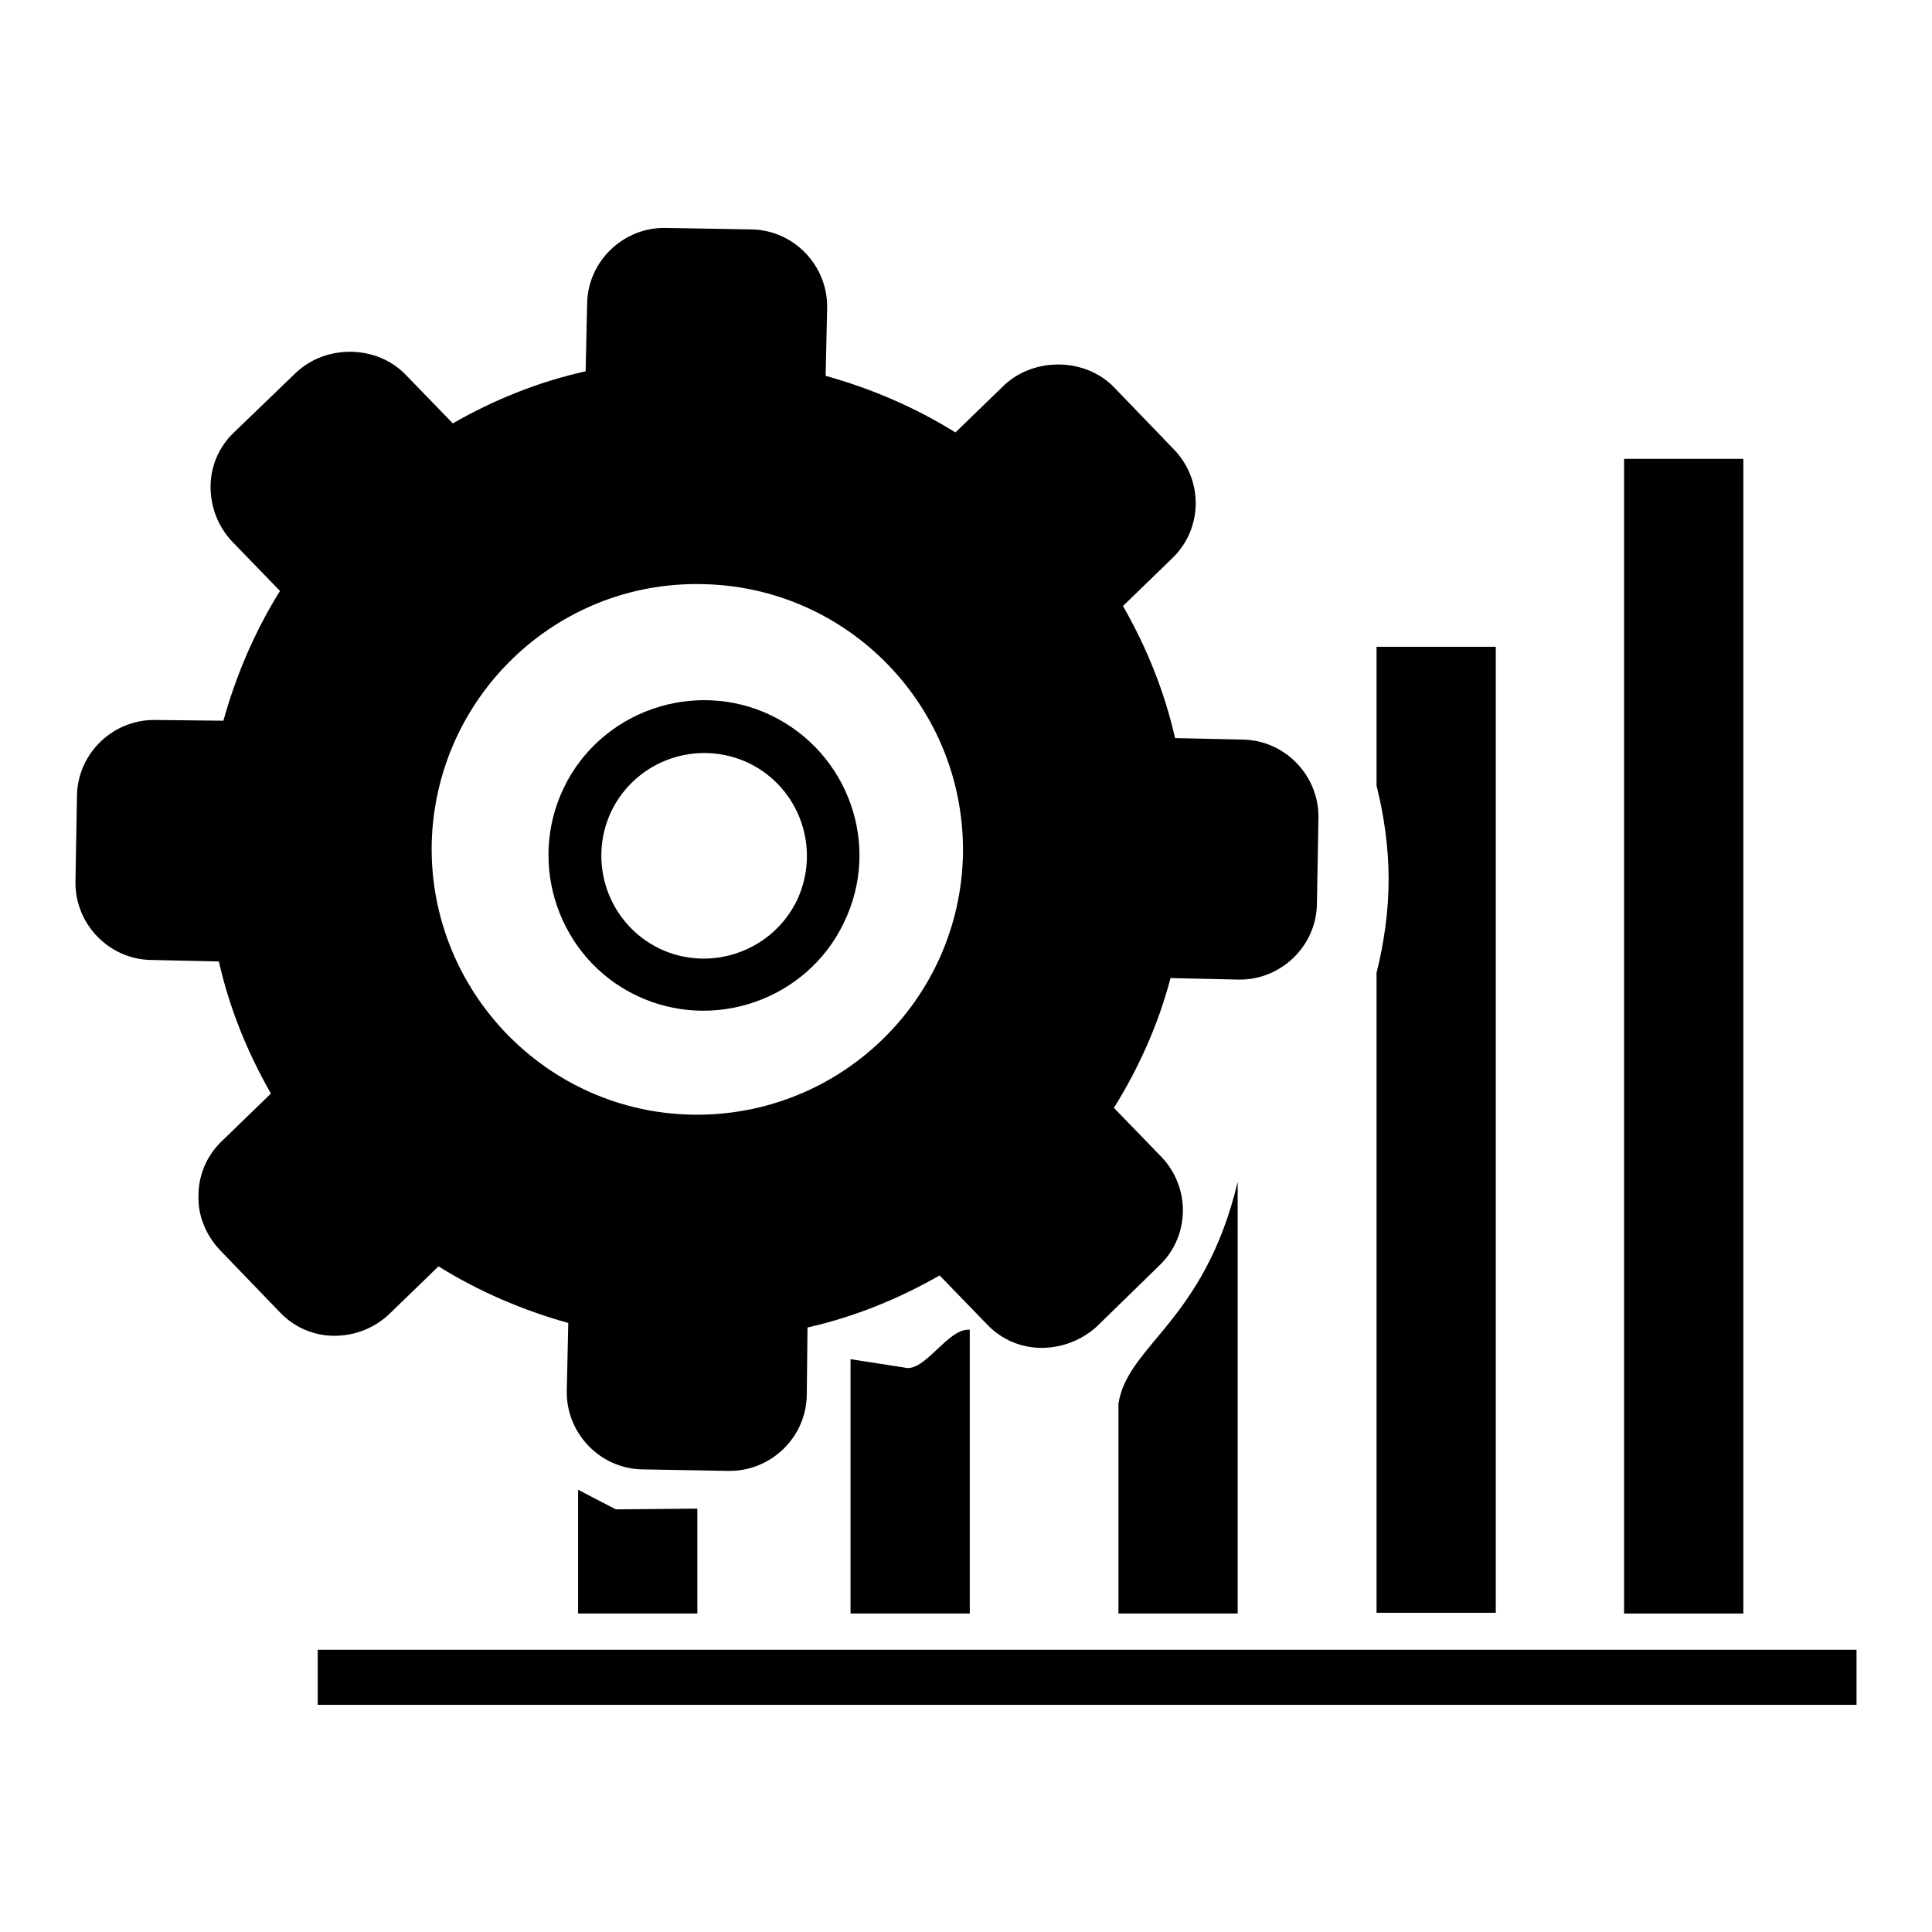 <?xml version="1.0" encoding="utf-8"?>
<!-- Svg Vector Icons : http://www.onlinewebfonts.com/icon -->
<!DOCTYPE svg PUBLIC "-//W3C//DTD SVG 1.1//EN" "http://www.w3.org/Graphics/SVG/1.1/DTD/svg11.dtd">
<svg version="1.1" xmlns="http://www.w3.org/2000/svg" xmlns:xlink="http://www.w3.org/1999/xlink" x="0px" y="0px" viewBox="0 0 256 256" enable-background="new 0 0 256 256" xml:space="preserve">
<g><g><path fill="#000000" d="M42.1,218.6H246v7.3H42.1V218.6z"/><path fill="#000000" d="M215.2,60.8H231v153h-15.8V60.8z"/><path fill="#000000" d="M198.2,85.7h-15.8v18.4c1,4,1.6,8.2,1.6,12.4c0,4.2-0.6,8.4-1.6,12.4v84.8h15.8V85.7z"/><path fill="#000000" d="M148.2,213.8H164v-57.2c-4.4,18.5-14.6,21.6-15.8,29.4V213.8z"/><path fill="#000000" d="M112.7,213.8h15.8v-37.6c-2.9-0.3-6,5.8-8.7,5l-7.1-1.1V213.8z"/><path fill="#000000" d="M76.6,213.8h15.8v-13.9L81.6,200l-5-2.6L76.6,213.8L76.6,213.8z"/><path fill="#000000" d="M153.9,153.3l-6.3-6.5c3.3-5.3,5.9-11.1,7.5-17.2l9,0.2c5.6,0.1,10.3-4.4,10.4-10l0.2-11.4c0.1-5.6-4.4-10.3-10-10.4l-9-0.2c-1.4-6.2-3.8-12.1-6.9-17.5l6.5-6.3c4.1-3.9,4.2-10.4,0.2-14.5l-7.9-8.2c-3.8-3.9-10.5-4-14.5-0.3l-6.5,6.3c-5.3-3.3-11.1-5.8-17.2-7.5l0.2-9c0.1-5.6-4.4-10.3-10-10.4l-11.4-0.2c-5.6-0.1-10.3,4.4-10.4,10l-0.2,9C71.3,50.6,65.4,53,60,56.1l-6.3-6.5c-3.8-3.9-10.5-4-14.5-0.2l-8.2,7.9c-2,1.9-3.1,4.5-3.1,7.2c0,2.7,1,5.3,2.9,7.3l6.3,6.5c-3.3,5.3-5.8,11.1-7.5,17.2l-9-0.1c-5.6-0.1-10.3,4.4-10.4,10L10,116.8c-0.1,5.6,4.4,10.3,10,10.4l9,0.2c1.4,6.2,3.8,12.1,6.9,17.5l-6.5,6.3c-2,1.9-3.1,4.5-3.1,7.2c-0.1,2.7,1,5.3,2.9,7.3l7.9,8.2c1.9,2,4.5,3.1,7.2,3.1c2.7,0,5.3-1,7.3-2.9l6.5-6.3c5.3,3.3,11.1,5.8,17.2,7.5l-0.2,9c-0.1,5.6,4.4,10.3,10,10.4l11.4,0.2c5.6,0.1,10.3-4.4,10.4-10l0.1-9c6.2-1.4,12.1-3.8,17.5-6.9l6.3,6.5c1.9,2,4.5,3.1,7.2,3.1c2.7,0,5.3-1,7.3-2.8l8.2-8C157.7,163.9,157.8,157.4,153.9,153.3z M91.8,147.7c-19.4-0.3-34.9-16.4-34.6-35.8C57.6,92.5,73.6,77,93,77.4c19.4,0.3,34.9,16.3,34.6,35.8C127.2,132.6,111.2,148,91.8,147.7z"/><path fill="#000000" d="M102.2,94.8c-10.2-4.9-22.6-0.6-27.5,9.6c-4.9,10.2-0.6,22.6,9.6,27.5c10.2,4.9,22.6,0.6,27.5-9.6C116.8,112.1,112.5,99.8,102.2,94.8z M87.4,125.7c-6.8-3.3-9.6-11.4-6.4-18.2c3.3-6.8,11.4-9.6,18.2-6.4c6.8,3.3,9.6,11.4,6.4,18.2C102.3,126.1,94.1,128.9,87.4,125.7z"/></g></g>
</svg>